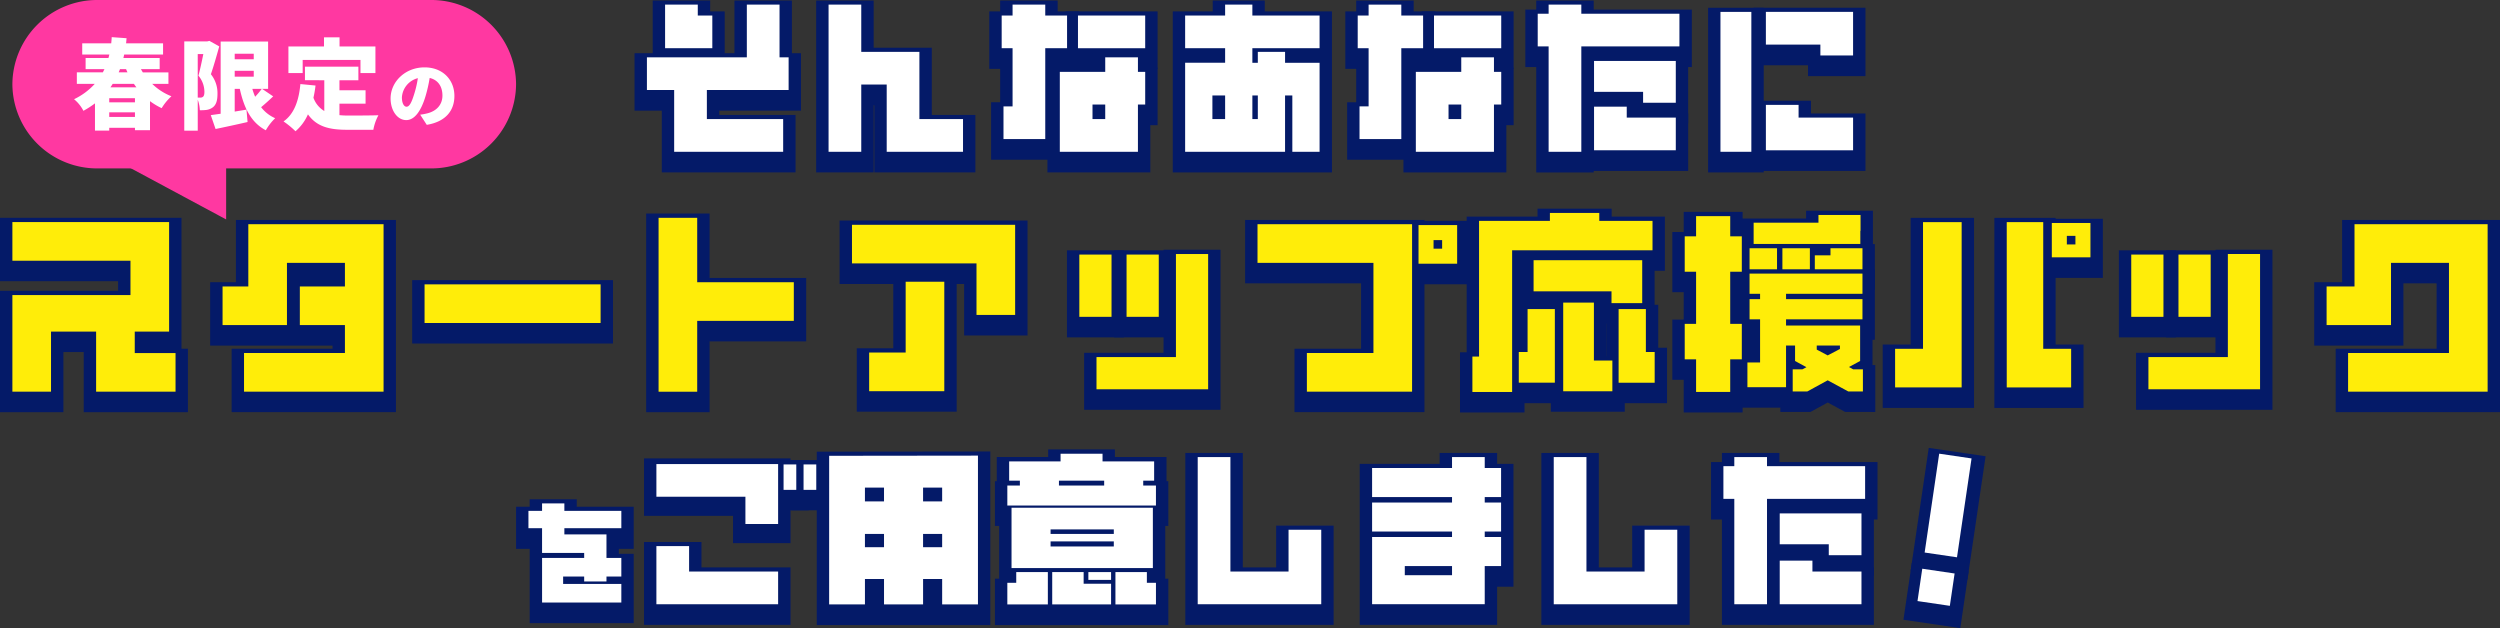 <?xml version="1.0" encoding="UTF-8"?>
<svg xmlns="http://www.w3.org/2000/svg" xmlns:xlink="http://www.w3.org/1999/xlink" id="グループ_6341" data-name="グループ 6341" width="796" height="200" viewBox="0 0 796 200">
  <rect x="0" y="0" width="796" height="200" fill="#333333" stroke="none"/>
  <defs>
    <clipPath id="clip-path">
      <rect id="長方形_3079" data-name="長方形 3079" width="796" height="200" fill="none"></rect>
    </clipPath>
  </defs>
  <rect id="長方形_3007" data-name="長方形 3007" width="11.935" height="12.515" transform="translate(457.273 31.531)" fill="#041a68"></rect>
  <rect id="長方形_3008" data-name="長方形 3008" width="4.05" height="4.628" transform="translate(461.216 33.288)" fill="#041a68"></rect>
  <rect id="長方形_3009" data-name="長方形 3009" width="11.937" height="12.515" transform="translate(343.912 31.531)" fill="#041a68"></rect>
  <rect id="長方形_3010" data-name="長方形 3010" width="4.05" height="4.628" transform="translate(347.855 33.288)" fill="#041a68"></rect>
  <rect id="長方形_3011" data-name="長方形 3011" width="11.935" height="15.407" transform="translate(382.082 29.082)" fill="#041a68"></rect>
  <rect id="長方形_3012" data-name="長方形 3012" width="4.05" height="7.52" transform="translate(386.025 30.396)" fill="#041a68"></rect>
  <rect id="長方形_3013" data-name="長方形 3013" width="9.622" height="15.407" transform="translate(394.809 29.082)" fill="#041a68"></rect>
  <rect id="長方形_3014" data-name="長方形 3014" width="1.735" height="7.52" transform="translate(398.751 30.396)" fill="#041a68"></rect>
  <path id="パス_9157" data-name="パス 9157" d="M158.1.121v21.77h22.926V3.593H176.4V.121Z" transform="translate(49.719 0.038)" fill="#041a68"></path>
  <path id="パス_9158" data-name="パス 9158" d="M176.139,4.592H171.51V1.122H161.1V15h15.04Z" transform="translate(50.663 0.353)" fill="#041a68"></path>
  <path id="パス_9159" data-name="パス 9159" d="M185.513.121V16.9H153.7V35.2h8.677V54.863h42.592v-18.3H180.673V35.2H206.7V16.9h-2.893V.121Z" transform="translate(48.335 0.038)" fill="#041a68"></path>
  <path id="パス_9160" data-name="パス 9160" d="M165.375,47.976h34.706V37.564H175.787V28.309h26.031V17.9h-2.893V1.122H188.514V17.9H156.7V28.309h8.677Z" transform="translate(49.279 0.353)" fill="#041a68"></path>
  <path id="パス_9161" data-name="パス 9161" d="M197.7.121V54.863H216V33.46h.212v21.4H248.39v-18.3H234.508v-21.4H216V.121Z" transform="translate(62.173 0.038)" fill="#041a68"></path>
  <path id="パス_9162" data-name="パス 9162" d="M211.11,26.573h8.1v21.4h24.3V37.563H229.621v-21.4H211.11V1.122H200.7V47.977H211.11Z" transform="translate(63.116 0.353)" fill="#041a68"></path>
  <path id="パス_9163" data-name="パス 9163" d="M243.1.121V3.593h-3.472v18.3H243.1V32.515h-2.892v18.3H261.4V21.892h6.942V3.593H261.4V.121Z" transform="translate(75.359 0.038)" fill="#041a68"></path>
  <path id="パス_9164" data-name="パス 9164" d="M246.1,33.515h-2.892V43.927h13.3V15h6.942V4.593h-6.942V1.121H246.1V4.593h-3.47V15h3.47Z" transform="translate(76.303 0.353)" fill="#041a68"></path>
  <rect id="長方形_3015" data-name="長方形 3015" width="29.291" height="18.299" transform="translate(339.284 3.631)" fill="#041a68"></rect>
  <rect id="長方形_3016" data-name="長方形 3016" width="21.404" height="10.412" transform="translate(343.227 4.945)" fill="#041a68"></rect>
  <path id="パス_9165" data-name="パス 9165" d="M253.712,50.85V17.51h14.462V12.883h18.3V17.51h2.315v18.3h-2.315V50.85Z" transform="translate(79.788 4.052)" fill="#041a68"></path>
  <path id="パス_9166" data-name="パス 9166" d="M271.174,13.883v4.628H256.712V43.962h24.874V28.923H283.9V18.511h-2.313V13.883Zm0,19.667h-4.05V28.922h4.05Z" transform="translate(80.731 4.366)" fill="#041a68"></path>
  <path id="パス_9167" data-name="パス 9167" d="M296.8.121V3.593H284.071v51.27h50.692V3.593h-21.4V.121Z" transform="translate(89.335 0.038)" fill="#041a68"></path>
  <path id="パス_9168" data-name="パス 9168" d="M318.884,30.044H321.2V47.976h8.677V19.633h-10.99V16.161h-8.677v3.472h-1.735V15h21.4V4.593h-21.4V1.121H299.8V4.593H287.07V15H299.8v4.628H287.07V47.976h31.814ZM299.8,37.564h-4.05v-7.52h4.05Zm10.412,0h-1.735v-7.52h1.735Z" transform="translate(90.278 0.353)" fill="#041a68"></path>
  <path id="パス_9169" data-name="パス 9169" d="M339.952,50.85V17.51h14.461V12.883h18.3V17.51h2.314v18.3h-2.314V50.85Z" transform="translate(106.909 4.052)" fill="#041a68"></path>
  <path id="パス_9170" data-name="パス 9170" d="M367.826,13.883H357.413v4.628H342.952V43.962h24.874V28.923h2.314V18.511h-2.314ZM357.413,33.55h-4.05V28.922h4.05Z" transform="translate(107.852 4.366)" fill="#041a68"></path>
  <rect id="長方形_3017" data-name="長方形 3017" width="29.289" height="18.299" transform="translate(452.646 3.631)" fill="#041a68"></rect>
  <rect id="長方形_3018" data-name="長方形 3018" width="21.404" height="10.412" transform="translate(456.588 4.945)" fill="#041a68"></rect>
  <path id="パス_9171" data-name="パス 9171" d="M329.34.121V3.593h-3.47v18.3h3.47V32.515h-2.893v18.3H347.64V21.892h6.94V3.593h-6.94V.121Z" transform="translate(102.48 0.038)" fill="#041a68"></path>
  <path id="パス_9172" data-name="パス 9172" d="M329.448,33.515V43.927h13.305V15h6.94V4.593h-6.94V1.121H332.34V4.593h-3.47V15h3.47V33.515Z" transform="translate(103.424 0.353)" fill="#041a68"></path>
  <path id="パス_9173" data-name="パス 9173" d="M383.116,46.975V25.2h18.3v3.472h15.619v18.3Z" transform="translate(120.483 7.443)" fill="#041a68"></path>
  <path id="パス_9174" data-name="パス 9174" d="M386.116,26.205V40.089h26.031V29.675H396.528v-3.47Z" transform="translate(121.427 7.76)" fill="#041a68"></path>
  <path id="パス_9175" data-name="パス 9175" d="M398.735,34.955v-3.47H383.116V13.763h33.918V34.955Z" transform="translate(120.483 4.328)" fill="#041a68"></path>
  <path id="パス_9176" data-name="パス 9176" d="M412.146,14.763H386.116V24.6h15.619v3.472h10.412Z" transform="translate(121.426 4.643)" fill="#041a68"></path>
  <path id="パス_9177" data-name="パス 9177" d="M372.945.121V3.014h-3.472v18.3h3.472v33.55h18.3V21.313h31.237V3.014H391.243V.121Z" transform="translate(116.193 0.038)" fill="#041a68"></path>
  <path id="パス_9178" data-name="パス 9178" d="M375.945,47.976h10.412V14.425h31.237V4.013H386.357V1.122H375.945V4.013h-3.472V14.425h3.472Z" transform="translate(117.136 0.353)" fill="#041a68"></path>
  <rect id="長方形_3019" data-name="長方形 3019" width="17.721" height="52.428" transform="translate(543.851 2.473)" fill="#041a68"></rect>
  <rect id="長方形_3020" data-name="長方形 3020" width="9.834" height="44.541" transform="translate(547.795 3.787)" fill="#041a68"></rect>
  <path id="パス_9179" data-name="パス 9179" d="M442.093,23.651v-3.47H424.74V1.881h35.653v21.77Z" transform="translate(133.573 0.591)" fill="#041a68"></path>
  <path id="パス_9180" data-name="パス 9180" d="M445.093,16.764h10.412V2.881H427.739V13.294h17.354Z" transform="translate(134.516 0.906)" fill="#041a68"></path>
  <path id="パス_9181" data-name="パス 9181" d="M424.74,47.113V24.765h18.3v4.049h17.354v18.3Z" transform="translate(133.573 7.312)" fill="#041a68"></path>
  <path id="パス_9182" data-name="パス 9182" d="M455.506,29.814H438.152V25.765H427.74V40.226h27.766Z" transform="translate(134.517 7.628)" fill="#041a68"></path>
  <path id="パス_9183" data-name="パス 9183" d="M0,53.766v20.19H37.594v3.05H0v38.648H20.19V96.514h6.469v19.14H59.837V95.462H57.785v-41.7Z" transform="translate(0 15.584)" fill="#041a68"></path>
  <path id="パス_9184" data-name="パス 9184" d="M41.962,89.627H52.9V54.766H3v12.3H40.6V78.007H3v30.76H15.3V89.627H29.659v19.14H54.949v-12.3H41.962Z" transform="translate(0.943 15.945)" fill="#041a68"></path>
  <path id="パス_9185" data-name="パス 9185" d="M57.743,115.49V95.3H89.87v-1H50.907V74.109h8.2V54.285h50.952v61.2Z" transform="translate(16.009 15.741)" fill="#041a68"></path>
  <path id="パス_9186" data-name="パス 9186" d="M74.414,67.589H92.871v7.519H78.515v12.3H92.871V96.3H60.744v12.3h44.431V55.286H62.111V75.108h-8.2v12.3H74.414Z" transform="translate(16.953 16.102)" fill="#041a68"></path>
  <rect id="長方形_3021" data-name="長方形 3021" width="63.939" height="20.19" transform="translate(131.238 89.188)" fill="#041a68"></rect>
  <rect id="長方形_3022" data-name="長方形 3022" width="56.052" height="12.304" transform="translate(135.18 90.539)" fill="#041a68"></rect>
  <path id="パス_9187" data-name="パス 9187" d="M156.52,115.981V52.725h20.19V73.232h30.762v20.19H176.71v22.558Z" transform="translate(49.223 15.269)" fill="#041a68"></path>
  <path id="パス_9188" data-name="パス 9188" d="M202.584,74.232h-30.76V53.725h-12.3v55.369h12.3V86.536h30.76Z" transform="translate(50.166 15.63)" fill="#041a68"></path>
  <path id="パス_9189" data-name="パス 9189" d="M243.017,90.882v-16.4H203.371V54.285h59.837v36.6Z" transform="translate(63.957 15.938)" fill="#041a68"></path>
  <path id="パス_9190" data-name="パス 9190" d="M258.321,84V55.285h-51.95v12.3h39.646V84Z" transform="translate(64.9 16.284)" fill="#041a68"></path>
  <path id="パス_9191" data-name="パス 9191" d="M207.531,111.074V90.884h11.621V68.326h20.19v42.748Z" transform="translate(65.265 20.005)" fill="#041a68"></path>
  <path id="パス_9192" data-name="パス 9192" d="M210.531,91.884v12.3h23.925V69.326h-12.3V91.884Z" transform="translate(66.208 20.369)" fill="#041a68"></path>
  <path id="パス_9193" data-name="パス 9193" d="M262.6,112.517V94.377h25.292V61.566h18.14v50.951Z" transform="translate(82.583 17.954)" fill="#041a68"></path>
  <path id="パス_9194" data-name="パス 9194" d="M265.6,105.63h35.545V62.566H290.892V95.377H265.6Z" transform="translate(83.526 18.316)" fill="#041a68"></path>
  <rect id="長方形_3023" data-name="長方形 3023" width="18.141" height="27.711" transform="translate(339.713 79.707)" fill="#041a68"></rect>
  <rect id="長方形_3024" data-name="長方形 3024" width="10.253" height="19.824" transform="translate(343.658 81.055)" fill="#041a68"></rect>
  <rect id="長方形_3025" data-name="長方形 3025" width="18.141" height="27.711" transform="translate(354.752 79.707)" fill="#041a68"></rect>
  <rect id="長方形_3026" data-name="長方形 3026" width="10.253" height="19.824" transform="translate(358.696 81.054)" fill="#041a68"></rect>
  <path id="パス_9195" data-name="パス 9195" d="M317.321,115.49V95.3h21.191V74.477H301.6V54.285h57.1v61.2Z" transform="translate(94.848 15.741)" fill="#041a68"></path>
  <path id="パス_9196" data-name="パス 9196" d="M304.6,67.589h36.912V96.3H320.32v12.3h33.494V55.286H304.6Z" transform="translate(95.791 16.102)" fill="#041a68"></path>
  <rect id="長方形_3027" data-name="長方形 3027" width="20.19" height="20.19" transform="translate(447.714 70.325)" fill="#041a68"></rect>
  <path id="パス_9197" data-name="パス 9197" d="M355.9,55.286H343.6v12.3h12.3ZM351.12,62.8h-2.734V60.071h2.734Z" transform="translate(108.056 16.379)" fill="#041a68"></path>
  <path id="パス_9198" data-name="パス 9198" d="M353.651,116.424V97.259h2.119v-43.2h22.558V51.53h23.608v2.529h16.953V71.31h-44.7v45.114Z" transform="translate(111.217 14.908)" fill="#041a68"></path>
  <path id="パス_9199" data-name="パス 9199" d="M369.3,64.423H414V55.059H397.05V52.53H381.328v2.529H358.771v43.2h-2.12v11.278H369.3Z" transform="translate(112.16 15.269)" fill="#041a68"></path>
  <path id="パス_9200" data-name="パス 9200" d="M389.065,106.315V74.983h16.568V88.653h2.8v17.661Z" transform="translate(122.354 22.063)" fill="#041a68"></path>
  <path id="パス_9201" data-name="パス 9201" d="M403.549,89.653h-2.8V75.983h-8.681V99.428h11.483Z" transform="translate(123.298 22.425)" fill="#041a68"></path>
  <path id="パス_9202" data-name="パス 9202" d="M375.648,109.54V73.422h17.663V91.878h5.877V109.54Z" transform="translate(118.135 21.561)" fill="#041a68"></path>
  <path id="パス_9203" data-name="パス 9203" d="M388.424,74.422h-9.776v28.231H394.3V92.879h-5.878Z" transform="translate(119.078 21.925)" fill="#041a68"></path>
  <path id="パス_9204" data-name="パス 9204" d="M364.884,106.315V88.653h2.8V74.983h16.566v31.332Z" transform="translate(114.749 22.063)" fill="#041a68"></path>
  <path id="パス_9205" data-name="パス 9205" d="M370.687,89.653h-2.8v9.774h11.483V75.983h-8.681Z" transform="translate(115.693 22.425)" fill="#041a68"></path>
  <path id="パス_9206" data-name="パス 9206" d="M393.285,84.476V80.716H368.473v-17.8h42.475V84.476Z" transform="translate(115.878 18.582)" fill="#041a68"></path>
  <path id="パス_9207" data-name="パス 9207" d="M406.06,77.589V63.918H371.472v9.911h24.812v3.759Z" transform="translate(116.821 18.928)" fill="#041a68"></path>
  <path id="パス_9208" data-name="パス 9208" d="M455.336,111.764l-5.552-3.008-5.495,3.008h-9.6V110.4H420.264V94.649H424.3V88.8h-3.349V66.35H464.79V88.8h-.751v8.041h.889v14.927Z" transform="translate(132.166 19.402)" fill="#041a68"></path>
  <path id="パス_9209" data-name="パス 9209" d="M455.6,97.085l3.554-1.914V83.893H435.568V81.909H459.9V75.485H435.568v-1.71H459.9V67.35H423.948v6.425H427.3v1.71h-3.349v6.424H427.3v13.74h-4.033v7.861h12.3V90.25h2.872v4.921l3.623,1.982-1.3.684h-3.075v7.04h4.648l6.494-3.554,6.562,3.554h4.648v-7.04h-3.075Zm-2.872-5.742-3.9,2.051-3.486-1.846v-1.3h7.382Z" transform="translate(133.109 19.766)" fill="#041a68"></path>
  <path id="パス_9210" data-name="パス 9210" d="M436.594,74.54V62.21h4.99V59.953h18.071V74.54Z" transform="translate(137.301 17.749)" fill="#041a68"></path>
  <path id="パス_9211" data-name="パス 9211" d="M444.583,63.209h-4.99v4.443h15.174v-6.7H444.583Z" transform="translate(138.244 18.09)" fill="#041a68"></path>
  <path id="パス_9212" data-name="パス 9212" d="M421.773,68.9V54.251h20.643V51.789H463.7V64.735h-.067V68.9Z" transform="translate(132.64 15.319)" fill="#041a68"></path>
  <path id="パス_9213" data-name="パス 9213" d="M458.746,57.848h.068V52.79h-13.4V55.25H424.773v6.767h33.973Z" transform="translate(133.584 15.655)" fill="#041a68"></path>
  <path id="パス_9214" data-name="パス 9214" d="M408.7,116.179v-10.39H405.08V86.624H408.7V77.9H405.08V58.735H408.7V52.31h18.756v6.425h3.691V77.9h-3.691v8.724h3.691v19.165h-3.691v10.39Z" transform="translate(127.39 15.143)" fill="#041a68"></path>
  <path id="パス_9215" data-name="パス 9215" d="M422.571,53.31H411.7v6.425H408.08V71.013H411.7V87.624H408.08V98.9H411.7v10.39h10.868V98.9h3.692V87.624h-3.692V71.013h3.692V59.735h-3.692Z" transform="translate(128.334 15.504)" fill="#041a68"></path>
  <rect id="長方形_3028" data-name="長方形 3028" width="16.636" height="14.587" transform="translate(553.114 77.702)" fill="#041a68"></rect>
  <rect id="長方形_3029" data-name="長方形 3029" width="8.749" height="6.7" transform="translate(557.058 79.044)" fill="#041a68"></rect>
  <rect id="長方形_3030" data-name="長方形 3030" width="16.636" height="14.587" transform="translate(563.572 77.702)" fill="#041a68"></rect>
  <rect id="長方形_3031" data-name="長方形 3031" width="8.749" height="6.7" transform="translate(567.516 79.044)" fill="#041a68"></rect>
  <rect id="長方形_3032" data-name="長方形 3032" width="20.19" height="18.823" transform="translate(649.357 69.659)" fill="#041a68"></rect>
  <path id="パス_9216" data-name="パス 9216" d="M497,65.7h12.3V54.766H497Zm4.783-6.835h2.734V61.6h-2.734Z" transform="translate(156.298 16.232)" fill="#041a68"></path>
  <path id="パス_9217" data-name="パス 9217" d="M456.04,114.286V94.1h8.887V53.765h20.19v60.521Z" transform="translate(143.416 15.596)" fill="#041a68"></path>
  <path id="パス_9218" data-name="パス 9218" d="M467.927,95.1h-8.887v12.3H480.23V54.766h-12.3Z" transform="translate(144.36 15.957)" fill="#041a68"></path>
  <path id="パス_9219" data-name="パス 9219" d="M483.081,114.286V53.765h19.508V94.1h8.886v20.19Z" transform="translate(151.92 15.596)" fill="#041a68"></path>
  <path id="パス_9220" data-name="パス 9220" d="M497.7,54.766H486.081V107.4h20.507V95.1H497.7Z" transform="translate(152.864 15.957)" fill="#041a68"></path>
  <rect id="長方形_3033" data-name="長方形 3033" width="18.14" height="27.711" transform="translate(674.646 79.707)" fill="#041a68"></rect>
  <rect id="長方形_3034" data-name="長方形 3034" width="10.253" height="19.824" transform="translate(678.59 81.055)" fill="#041a68"></rect>
  <rect id="長方形_3035" data-name="長方形 3035" width="18.141" height="27.711" transform="translate(689.684 79.707)" fill="#041a68"></rect>
  <rect id="長方形_3036" data-name="長方形 3036" width="10.254" height="19.824" transform="translate(693.626 81.055)" fill="#041a68"></rect>
  <path id="パス_9221" data-name="パス 9221" d="M517.4,112.517V94.377h25.291V61.566h18.141v50.951Z" transform="translate(162.714 17.954)" fill="#041a68"></path>
  <path id="パス_9222" data-name="パス 9222" d="M545.692,95.376H520.4v10.253h35.545V62.566H545.692Z" transform="translate(163.657 18.316)" fill="#041a68"></path>
  <path id="パス_9223" data-name="パス 9223" d="M569.447,54.285V74.109h-8.887V94.3h28.4V74.477h10.568V95.3H567.4V115.49h52.318v-61.2Z" transform="translate(176.286 15.741)" fill="#041a68"></path>
  <path id="パス_9224" data-name="パス 9224" d="M572.446,55.286V75.109h-8.887v12.3h20.509V67.589h18.455V96.3H570.4v12.3h44.431V55.286Z" transform="translate(177.229 16.102)" fill="#041a68"></path>
  <rect id="長方形_3037" data-name="長方形 3037" width="22.926" height="10.779" transform="translate(443.343 178.927)" fill="#041a68"></rect>
  <rect id="長方形_3038" data-name="長方形 3038" width="15.039" height="2.892" transform="translate(447.287 180.243)" fill="#041a68"></rect>
  <rect id="長方形_3039" data-name="長方形 3039" width="13.96" height="12.283" transform="translate(289.962 154.406)" fill="#041a68"></rect>
  <rect id="長方形_3040" data-name="長方形 3040" width="6.074" height="4.396" transform="translate(293.904 155.79)" fill="#041a68"></rect>
  <rect id="長方形_3041" data-name="長方形 3041" width="13.96" height="12.109" transform="translate(289.962 168.689)" fill="#041a68"></rect>
  <rect id="長方形_3042" data-name="長方形 3042" width="6.074" height="4.222" transform="translate(293.904 170.003)" fill="#041a68"></rect>
  <rect id="長方形_3043" data-name="長方形 3043" width="28.017" height="9.333" transform="translate(330.561 167.243)" fill="#041a68"></rect>
  <rect id="長方形_3044" data-name="長方形 3044" width="20.13" height="1.446" transform="translate(334.504 168.557)" fill="#041a68"></rect>
  <rect id="長方形_3045" data-name="長方形 3045" width="28.017" height="9.506" transform="translate(330.561 171.06)" fill="#041a68"></rect>
  <rect id="長方形_3046" data-name="長方形 3046" width="20.13" height="1.619" transform="translate(334.504 172.375)" fill="#041a68"></rect>
  <rect id="長方形_3047" data-name="長方形 3047" width="22.29" height="9.448" transform="translate(333.223 151.699)" fill="#041a68"></rect>
  <rect id="長方形_3048" data-name="長方形 3048" width="14.404" height="1.562" transform="translate(337.165 153.079)" fill="#041a68"></rect>
  <rect id="長方形_3049" data-name="長方形 3049" width="13.96" height="12.109" transform="translate(271.451 168.689)" fill="#041a68"></rect>
  <rect id="長方形_3050" data-name="長方形 3050" width="6.074" height="4.222" transform="translate(275.393 170.003)" fill="#041a68"></rect>
  <rect id="長方形_3051" data-name="長方形 3051" width="13.96" height="12.283" transform="translate(271.451 154.406)" fill="#041a68"></rect>
  <rect id="長方形_3052" data-name="長方形 3052" width="6.074" height="4.396" transform="translate(275.393 155.79)" fill="#041a68"></rect>
  <path id="パス_9225" data-name="パス 9225" d="M129.341,162.382V138.723H125V125.315h4.338v-2.366h14.985v2.366h18.139v13.408h-4.731V140.3h4.731v22.082Z" transform="translate(39.311 36.027)" fill="#041a68"></path>
  <path id="パス_9226" data-name="パス 9226" d="M139.44,123.949h-7.1v2.366H128v5.521h4.338v7.887h13.408V141.3H132.341v14.2h25.237v-5.914H139.045v-2.367h6.7v1.577h7.1v-1.577h4.732V141.3h-4.732v-7.493H139.44v-1.972h18.139v-5.521H139.44Z" transform="translate(40.255 36.342)" fill="#041a68"></path>
  <rect id="長方形_3053" data-name="長方形 3053" width="11.936" height="15.985" transform="translate(251.907 146.493)" fill="#041a68"></rect>
  <rect id="長方形_3054" data-name="長方形 3054" width="4.05" height="8.099" transform="translate(255.851 147.875)" fill="#041a68"></rect>
  <path id="パス_9227" data-name="パス 9227" d="M184.338,140.02v-8.677H156v-18.3h46.643V140.02Z" transform="translate(49.058 32.912)" fill="#041a68"></path>
  <path id="パス_9228" data-name="パス 9228" d="M158.995,124.456h28.344v8.677h10.412V114.044H158.995Z" transform="translate(50.001 33.71)" fill="#041a68"></path>
  <path id="パス_9229" data-name="パス 9229" d="M156,133.286v26.4h46.643v-18.3H174.291v-8.1Z" transform="translate(49.058 39.278)" fill="#041a68"></path>
  <path id="パス_9230" data-name="パス 9230" d="M169.407,134.286H158.995V152.8h38.756V142.385H169.407Z" transform="translate(50.001 39.592)" fill="#041a68"></path>
  <rect id="長方形_3055" data-name="長方形 3055" width="11.936" height="15.985" transform="translate(245.545 146.493)" fill="#041a68"></rect>
  <rect id="長方形_3056" data-name="長方形 3056" width="4.049" height="8.099" transform="translate(249.487 147.875)" fill="#041a68"></rect>
  <path id="パス_9231" data-name="パス 9231" d="M197.839,111.435v55.2H253.1V111.368Z" transform="translate(62.217 32.385)" fill="#041a68"></path>
  <path id="パス_9232" data-name="パス 9232" d="M200.838,159.748h11.4v-8.1h6.073v8.1h12.438v-8.1h6.073v8.1h11.4V112.371l-47.377.058Zm29.907-37.195h6.074v4.4h-6.074Zm0,14.75h6.074v4.222h-6.074Zm-18.511-14.75h6.074v4.4h-6.074Zm0,14.75h6.074v4.222h-6.074Z" transform="translate(63.16 32.7)" fill="#041a68"></path>
  <rect id="長方形_3057" data-name="長方形 3057" width="15.117" height="10.374" transform="translate(342.594 180.836)" fill="#041a68"></rect>
  <rect id="長方形_3058" data-name="長方形 3058" width="7.231" height="2.487" transform="translate(346.536 182.152)" fill="#041a68"></rect>
  <path id="パス_9233" data-name="パス 9233" d="M251.872,139.58v18.183H278.5V143.281h-8.735v-3.7Z" transform="translate(79.209 41.257)" fill="#041a68"></path>
  <path id="パス_9234" data-name="パス 9234" d="M264.88,140.579H254.872v10.3h18.742v-6.595H264.88Z" transform="translate(80.153 41.571)" fill="#041a68"></path>
  <rect id="長方形_3059" data-name="長方形 3059" width="52.891" height="27.091" transform="translate(318.124 160.359)" fill="#041a68"></rect>
  <path id="パス_9235" data-name="パス 9235" d="M290.019,125h-45v19.2h45Zm-12.436,12.321h-20.13V135.7h20.13Zm0-3.991h-20.13v-1.446h20.13Z" transform="translate(77.053 36.672)" fill="#041a68"></path>
  <path id="パス_9236" data-name="パス 9236" d="M243.837,139.58v3.412H241v14.771h20.785V139.58Z" transform="translate(75.791 41.257)" fill="#041a68"></path>
  <path id="パス_9237" data-name="パス 9237" d="M246.838,143.992H244v6.884h12.9v-10.3H246.838Z" transform="translate(76.734 41.572)" fill="#041a68"></path>
  <path id="パス_9238" data-name="パス 9238" d="M267.187,139.58v18.183h20.786V142.992h-2.892V139.58Z" transform="translate(84.025 41.257)" fill="#041a68"></path>
  <path id="パス_9239" data-name="パス 9239" d="M280.193,140.579H270.186v10.3h12.9v-6.884h-2.893Z" transform="translate(84.969 41.571)" fill="#041a68"></path>
  <path id="パス_9240" data-name="パス 9240" d="M241,134.864v-14.25h.577V112.92h16.372v-2.429H279.2v2.429h16.428v7.694h.578v14.25Z" transform="translate(75.791 32.598)" fill="#041a68"></path>
  <path id="パス_9241" data-name="パス 9241" d="M287.271,120.052h3.472V113.92H274.314v-2.429H260.951v2.429H244.582v6.132h3.412v1.562H244v6.363h47.319v-6.363h-4.05Zm-12.436,1.562h-14.4v-1.562h14.4Z" transform="translate(76.734 32.985)" fill="#041a68"></path>
  <path id="パス_9242" data-name="パス 9242" d="M287.114,111.723v54.743h47.221V134.861h-18.3v13.307H305.415V111.723Z" transform="translate(90.292 32.497)" fill="#041a68"></path>
  <path id="パス_9243" data-name="パス 9243" d="M319.037,149.166H300.527V112.723H290.115v46.855h39.335V135.861H319.037Z" transform="translate(91.236 32.811)" fill="#041a68"></path>
  <path id="パス_9244" data-name="パス 9244" d="M354.807,111.723v3.472H329.355v51.271h43.751V154.317h5.205V115.195h-5.205v-3.472Z" transform="translate(103.576 32.497)" fill="#041a68"></path>
  <path id="パス_9245" data-name="パス 9245" d="M368.219,112.723H357.806v3.472H332.355v9.255h25.451v1.735H332.355v9.255h25.451v1.735H332.355v21.4h35.864V147.431h5.205v-9.255h-5.205V136.44h5.205v-9.255h-5.205V125.45h5.205v-9.255h-5.205Zm-10.413,37.6H342.767v-2.892h15.039Z" transform="translate(104.52 32.811)" fill="#041a68"></path>
  <path id="パス_9246" data-name="パス 9246" d="M373.354,111.723v54.743h47.223V134.861h-18.3v13.307H391.654V111.723Z" transform="translate(117.413 32.497)" fill="#041a68"></path>
  <path id="パス_9247" data-name="パス 9247" d="M405.277,149.166H386.767V112.723H376.355v46.855h39.335V135.861H405.277Z" transform="translate(118.357 32.811)" fill="#041a68"></path>
  <path id="パス_9248" data-name="パス 9248" d="M417.921,111.723v2.893H414.45v18.3h3.472v33.551h18.3V132.915h31.237v-18.3H436.221v-2.893Z" transform="translate(130.337 32.497)" fill="#041a68"></path>
  <path id="パス_9249" data-name="パス 9249" d="M431.334,112.723H420.922v2.893H417.45v10.412h3.472v33.551h10.412V126.028h31.237V115.616H431.334Z" transform="translate(131.281 32.811)" fill="#041a68"></path>
  <path id="パス_9250" data-name="パス 9250" d="M443.711,146.557v-3.472H428.093V125.365H462.01v21.192Z" transform="translate(134.628 36.787)" fill="#041a68"></path>
  <path id="パス_9251" data-name="パス 9251" d="M431.093,136.2h15.619v3.472h10.412V126.365H431.093Z" transform="translate(135.571 37.101)" fill="#041a68"></path>
  <path id="パス_9252" data-name="パス 9252" d="M428.093,136.807v21.77h33.916v-18.3H446.392v-3.472Z" transform="translate(134.628 40.385)" fill="#041a68"></path>
  <path id="パス_9253" data-name="パス 9253" d="M441.505,137.807H431.093v13.884h26.029V141.277H441.505Z" transform="translate(135.571 40.7)" fill="#041a68"></path>
  <rect id="長方形_3060" data-name="長方形 3060" width="39.701" height="18.301" transform="translate(608.328 181.882) rotate(-81.625)" fill="#041a68"></rect>
  <rect id="長方形_3061" data-name="長方形 3061" width="31.815" height="10.413" transform="translate(612.804 175.926) rotate(-81.623)" fill="#041a68"></rect>
  <rect id="長方形_3062" data-name="長方形 3062" width="18.3" height="18.301" transform="translate(606.054 197.334) rotate(-81.625)" fill="#041a68"></rect>
  <rect id="長方形_3063" data-name="長方形 3063" width="10.413" height="10.413" transform="matrix(0.146, -0.989, 0.989, 0.146, 610.53, 191.378)" fill="#041a68"></rect>
  <path id="パス_9254" data-name="パス 9254" d="M176.139,4.592H171.51V1.122H161.1V15h15.04Z" transform="translate(50.663 0.353)" fill="#fff"></path>
  <path id="パス_9255" data-name="パス 9255" d="M165.375,47.976h34.706V37.564H175.787V28.309h26.031V17.9h-2.893V1.122H188.514V17.9H156.7V28.309h8.677Z" transform="translate(49.279 0.353)" fill="#fff"></path>
  <path id="パス_9256" data-name="パス 9256" d="M211.11,26.573h8.1v21.4h24.3V37.563H229.621v-21.4H211.11V1.122H200.7V47.977H211.11Z" transform="translate(63.116 0.353)" fill="#fff"></path>
  <path id="パス_9257" data-name="パス 9257" d="M246.1,33.515h-2.892V43.927h13.3V15h6.942V4.593h-6.942V1.121H246.1V4.593h-3.47V15h3.47Z" transform="translate(76.303 0.353)" fill="#fff"></path>
  <rect id="長方形_3064" data-name="長方形 3064" width="21.404" height="10.412" transform="translate(343.227 4.945)" fill="#fff"></rect>
  <path id="パス_9258" data-name="パス 9258" d="M271.174,13.883v4.628H256.712V43.962h24.874V28.923H283.9V18.511h-2.313V13.883Zm0,19.667h-4.05V28.922h4.05Z" transform="translate(80.731 4.366)" fill="#fff"></path>
  <path id="パス_9259" data-name="パス 9259" d="M318.884,30.044H321.2V47.976h8.677V19.633h-10.99V16.161h-8.677v3.472h-1.735V15h21.4V4.593h-21.4V1.121H299.8V4.593H287.07V15H299.8v4.628H287.07V47.976h31.814ZM299.8,37.564h-4.05v-7.52h4.05Zm10.412,0h-1.735v-7.52h1.735Z" transform="translate(90.278 0.353)" fill="#fff"></path>
  <path id="パス_9260" data-name="パス 9260" d="M367.826,13.883H357.413v4.628H342.952V43.962h24.874V28.923h2.314V18.511h-2.314ZM357.413,33.55h-4.05V28.922h4.05Z" transform="translate(107.852 4.366)" fill="#fff"></path>
  <rect id="長方形_3065" data-name="長方形 3065" width="21.404" height="10.412" transform="translate(456.588 4.945)" fill="#fff"></rect>
  <path id="パス_9261" data-name="パス 9261" d="M329.448,33.515V43.927h13.305V15h6.94V4.593h-6.94V1.121H332.34V4.593h-3.47V15h3.47V33.515Z" transform="translate(103.424 0.353)" fill="#fff"></path>
  <path id="パス_9262" data-name="パス 9262" d="M386.116,26.205V40.089h26.031V29.675H396.528v-3.47Z" transform="translate(121.427 7.76)" fill="#fff"></path>
  <path id="パス_9263" data-name="パス 9263" d="M412.146,14.763H386.116V24.6h15.619v3.472h10.412Z" transform="translate(121.426 4.643)" fill="#fff"></path>
  <path id="パス_9264" data-name="パス 9264" d="M375.945,47.976h10.412V14.425h31.237V4.013H386.357V1.122H375.945V4.013h-3.472V14.425h3.472Z" transform="translate(117.136 0.353)" fill="#fff"></path>
  <rect id="長方形_3066" data-name="長方形 3066" width="9.834" height="44.541" transform="translate(547.795 3.787)" fill="#fff"></rect>
  <path id="パス_9265" data-name="パス 9265" d="M445.093,16.764h10.412V2.881H427.739V13.294h17.354Z" transform="translate(134.516 0.906)" fill="#fff"></path>
  <path id="パス_9266" data-name="パス 9266" d="M455.506,29.814H438.152V25.765H427.74V40.226h27.766Z" transform="translate(134.517 7.628)" fill="#fff"></path>
  <path id="パス_9267" data-name="パス 9267" d="M41.962,89.627H52.9V54.766H3v12.3H40.6V78.007H3v30.76H15.3V89.627H29.659v19.14H54.949v-12.3H41.962Z" transform="translate(0.943 15.945)" fill="#ffed09"></path>
  <path id="パス_9268" data-name="パス 9268" d="M74.414,67.589H92.871v7.519H78.515v12.3H92.871V96.3H60.744v12.3h44.431V55.286H62.111V75.108h-8.2v12.3H74.414Z" transform="translate(16.953 16.102)" fill="#ffed09"></path>
  <rect id="長方形_3067" data-name="長方形 3067" width="56.052" height="12.304" transform="translate(135.18 90.539)" fill="#ffed09"></rect>
  <path id="パス_9269" data-name="パス 9269" d="M202.584,74.232h-30.76V53.725h-12.3v55.369h12.3V86.536h30.76Z" transform="translate(50.166 15.63)" fill="#ffed09"></path>
  <path id="パス_9270" data-name="パス 9270" d="M258.321,84V55.285h-51.95v12.3h39.646V84Z" transform="translate(64.9 16.284)" fill="#ffed09"></path>
  <path id="パス_9271" data-name="パス 9271" d="M210.531,91.884v12.3h23.925V69.326h-12.3V91.884Z" transform="translate(66.208 20.369)" fill="#ffed09"></path>
  <path id="パス_9272" data-name="パス 9272" d="M265.6,105.63h35.545V62.566H290.892V95.377H265.6Z" transform="translate(83.526 18.316)" fill="#ffed09"></path>
  <rect id="長方形_3068" data-name="長方形 3068" width="10.253" height="19.824" transform="translate(343.658 81.055)" fill="#ffed09"></rect>
  <rect id="長方形_3069" data-name="長方形 3069" width="10.253" height="19.824" transform="translate(358.696 81.054)" fill="#ffed09"></rect>
  <path id="パス_9273" data-name="パス 9273" d="M304.6,67.589h36.912V96.3H320.32v12.3h33.494V55.286H304.6Z" transform="translate(95.791 16.102)" fill="#ffed09"></path>
  <path id="パス_9274" data-name="パス 9274" d="M355.9,55.286H343.6v12.3h12.3ZM351.12,62.8h-2.734V60.071h2.734Z" transform="translate(108.056 16.379)" fill="#ffed09"></path>
  <path id="パス_9275" data-name="パス 9275" d="M369.3,64.423H414V55.059H397.05V52.53H381.328v2.529H358.771v43.2h-2.12v11.278H369.3Z" transform="translate(112.16 15.269)" fill="#ffed09"></path>
  <path id="パス_9276" data-name="パス 9276" d="M403.549,89.653h-2.8V75.983h-8.681V99.428h11.483Z" transform="translate(123.298 22.425)" fill="#ffed09"></path>
  <path id="パス_9277" data-name="パス 9277" d="M388.424,74.422h-9.776v28.231H394.3V92.879h-5.878Z" transform="translate(119.078 21.925)" fill="#ffed09"></path>
  <path id="パス_9278" data-name="パス 9278" d="M370.687,89.653h-2.8v9.774h11.483V75.983h-8.681Z" transform="translate(115.693 22.425)" fill="#ffed09"></path>
  <path id="パス_9279" data-name="パス 9279" d="M406.06,77.589V63.918H371.472v9.911h24.812v3.759Z" transform="translate(116.821 18.928)" fill="#ffed09"></path>
  <path id="パス_9280" data-name="パス 9280" d="M455.6,97.085l3.554-1.914V83.893H435.568V81.909H459.9V75.485H435.568v-1.71H459.9V67.35H423.948v6.425H427.3v1.71h-3.349v6.424H427.3v13.74h-4.033v7.861h12.3V90.25h2.872v4.921l3.623,1.982-1.3.684h-3.075v7.04h4.648l6.494-3.554,6.562,3.554h4.648v-7.04h-3.075Zm-2.872-5.742-3.9,2.051-3.486-1.846v-1.3h7.382Z" transform="translate(133.109 19.766)" fill="#ffed09"></path>
  <path id="パス_9281" data-name="パス 9281" d="M444.583,63.209h-4.99v4.443h15.174v-6.7H444.583Z" transform="translate(138.244 18.09)" fill="#ffed09"></path>
  <path id="パス_9282" data-name="パス 9282" d="M458.746,57.848h.068V52.79h-13.4V55.25H424.773v6.767h33.973Z" transform="translate(133.584 15.655)" fill="#ffed09"></path>
  <path id="パス_9283" data-name="パス 9283" d="M422.571,53.31H411.7v6.425H408.08V71.013H411.7V87.624H408.08V98.9H411.7v10.39h10.868V98.9h3.692V87.624h-3.692V71.013h3.692V59.735h-3.692Z" transform="translate(128.334 15.504)" fill="#ffed09"></path>
  <rect id="長方形_3070" data-name="長方形 3070" width="8.749" height="6.7" transform="translate(557.058 79.044)" fill="#ffed09"></rect>
  <rect id="長方形_3071" data-name="長方形 3071" width="8.749" height="6.7" transform="translate(567.516 79.044)" fill="#ffed09"></rect>
  <path id="パス_9284" data-name="パス 9284" d="M497,65.7h12.3V54.766H497Zm4.783-6.835h2.734V61.6h-2.734Z" transform="translate(156.298 16.232)" fill="#ffed09"></path>
  <path id="パス_9285" data-name="パス 9285" d="M467.927,95.1h-8.887v12.3H480.23V54.766h-12.3Z" transform="translate(144.36 15.957)" fill="#ffed09"></path>
  <path id="パス_9286" data-name="パス 9286" d="M497.7,54.766H486.081V107.4h20.507V95.1H497.7Z" transform="translate(152.864 15.957)" fill="#ffed09"></path>
  <rect id="長方形_3072" data-name="長方形 3072" width="10.253" height="19.824" transform="translate(678.59 81.055)" fill="#ffed09"></rect>
  <rect id="長方形_3073" data-name="長方形 3073" width="10.254" height="19.824" transform="translate(693.626 81.055)" fill="#ffed09"></rect>
  <path id="パス_9287" data-name="パス 9287" d="M545.692,95.376H520.4v10.253h35.545V62.566H545.692Z" transform="translate(163.657 18.316)" fill="#ffed09"></path>
  <path id="パス_9288" data-name="パス 9288" d="M572.446,55.286V75.109h-8.887v12.3h20.509V67.589h18.455V96.3H570.4v12.3h44.431V55.286Z" transform="translate(177.229 16.102)" fill="#ffed09"></path>
  <path id="パス_9289" data-name="パス 9289" d="M139.44,123.949h-7.1v2.366H128v5.521h4.338v7.887h13.408V141.3H132.341v14.2h25.237v-5.914H139.045v-2.367h6.7v1.577h7.1v-1.577h4.732V141.3h-4.732v-7.493H139.44v-1.972h18.139v-5.521H139.44Z" transform="translate(40.255 36.342)" fill="#fff"></path>
  <rect id="長方形_3074" data-name="長方形 3074" width="4.05" height="8.099" transform="translate(255.851 147.875)" fill="#fff"></rect>
  <path id="パス_9290" data-name="パス 9290" d="M158.995,124.456h28.344v8.677h10.412V114.044H158.995Z" transform="translate(50.001 33.71)" fill="#fff"></path>
  <path id="パス_9291" data-name="パス 9291" d="M169.407,134.286H158.995V152.8h38.756V142.385H169.407Z" transform="translate(50.001 39.592)" fill="#fff"></path>
  <rect id="長方形_3075" data-name="長方形 3075" width="4.049" height="8.099" transform="translate(249.487 147.875)" fill="#fff"></rect>
  <path id="パス_9292" data-name="パス 9292" d="M200.838,159.748h11.4v-8.1h6.073v8.1h12.438v-8.1h6.073v8.1h11.4V112.371l-47.377.058Zm29.907-37.195h6.074v4.4h-6.074Zm0,14.75h6.074v4.222h-6.074Zm-18.511-14.75h6.074v4.4h-6.074Zm0,14.75h6.074v4.222h-6.074Z" transform="translate(63.16 32.7)" fill="#fff"></path>
  <rect id="長方形_3076" data-name="長方形 3076" width="7.231" height="2.487" transform="translate(346.536 182.152)" fill="#fff"></rect>
  <path id="パス_9293" data-name="パス 9293" d="M264.88,140.579H254.872v10.3h18.742v-6.595H264.88Z" transform="translate(80.153 41.571)" fill="#fff"></path>
  <path id="パス_9294" data-name="パス 9294" d="M290.019,125h-45v19.2h45Zm-12.436,12.321h-20.13V135.7h20.13Zm0-3.991h-20.13v-1.446h20.13Z" transform="translate(77.053 36.672)" fill="#fff"></path>
  <path id="パス_9295" data-name="パス 9295" d="M246.838,143.992H244v6.884h12.9v-10.3H246.838Z" transform="translate(76.734 41.572)" fill="#fff"></path>
  <path id="パス_9296" data-name="パス 9296" d="M280.193,140.579H270.186v10.3h12.9v-6.884h-2.893Z" transform="translate(84.969 41.571)" fill="#fff"></path>
  <path id="パス_9297" data-name="パス 9297" d="M287.271,120.052h3.472V113.92H274.314v-2.429H260.951v2.429H244.582v6.132h3.412v1.562H244v6.363h47.319v-6.363h-4.05Zm-12.436,1.562h-14.4v-1.562h14.4Z" transform="translate(76.734 32.985)" fill="#fff"></path>
  <path id="パス_9298" data-name="パス 9298" d="M319.037,149.166H300.527V112.723H290.115v46.855h39.335V135.861H319.037Z" transform="translate(91.236 32.811)" fill="#fff"></path>
  <path id="パス_9299" data-name="パス 9299" d="M368.219,112.723H357.806v3.472H332.355v9.255h25.451v1.735H332.355v9.255h25.451v1.735H332.355v21.4h35.864V147.431h5.205v-9.255h-5.205V136.44h5.205v-9.255h-5.205V125.45h5.205v-9.255h-5.205Zm-10.413,37.6H342.767v-2.892h15.039Z" transform="translate(104.52 32.811)" fill="#fff"></path>
  <path id="パス_9300" data-name="パス 9300" d="M405.277,149.166H386.767V112.723H376.355v46.855h39.335V135.861H405.277Z" transform="translate(118.357 32.811)" fill="#fff"></path>
  <path id="パス_9301" data-name="パス 9301" d="M431.334,112.723H420.922v2.893H417.45v10.412h3.472v33.551h10.412V126.028h31.237V115.616H431.334Z" transform="translate(131.281 32.811)" fill="#fff"></path>
  <path id="パス_9302" data-name="パス 9302" d="M431.093,136.2h15.619v3.472h10.412V126.365H431.093Z" transform="translate(135.571 37.101)" fill="#fff"></path>
  <path id="パス_9303" data-name="パス 9303" d="M441.505,137.807H431.093v13.884h26.029V141.277H441.505Z" transform="translate(135.571 40.7)" fill="#fff"></path>
  <rect id="長方形_3077" data-name="長方形 3077" width="31.815" height="10.413" transform="translate(612.804 175.926) rotate(-81.623)" fill="#fff"></rect>
  <rect id="長方形_3078" data-name="長方形 3078" width="10.413" height="10.413" transform="matrix(0.146, -0.989, 0.989, 0.146, 610.53, 191.378)" fill="#fff"></rect>
  <g id="グループ_6340" data-name="グループ 6340">
    <g id="グループ_6339" data-name="グループ 6339" clip-path="url(#clip-path)">
      <path id="パス_9304" data-name="パス 9304" d="M136.206,53.624H30.165A26.991,26.991,0,0,1,3,26.811,26.99,26.99,0,0,1,30.165,0H136.206a26.99,26.99,0,0,1,27.166,26.811,26.991,26.991,0,0,1-27.166,26.813" transform="translate(0.943)" fill="#ff38a1"></path>
      <path id="パス_9305" data-name="パス 9305" d="M28.566,40.158,63.022,58.664V37.691Z" transform="translate(8.984 11.208)" fill="#ff38a1"></path>
      <path id="パス_9306" data-name="パス 9306" d="M42.819,23.992a18.288,18.288,0,0,0,6.124,3.947,17.029,17.029,0,0,0-3.11,3.791A21.891,21.891,0,0,1,42.12,29.5v9.241H37.328v-.752H29.14v.877H24.6V30.195a28.479,28.479,0,0,1-3.682,2.379,11.655,11.655,0,0,0-2.983-3.695,21.187,21.187,0,0,0,6.6-4.887H18.826V20.328h8.284c.158-.345.35-.689.507-1.034h-6V15.755h7.266c.129-.376.192-.721.287-1.1H20.54V11.087h9.234c.063-.658.128-1.314.159-1.972l4.728.344c-.063.532-.093,1.1-.159,1.628H46.277v3.572H33.9c-.095.375-.158.72-.254,1.1H45.2v3.539H39.233c.189.345.38.689.6,1.034H47.99v3.664Zm-5.491,4.573H29.14v1.316h8.188Zm0,4.48H29.14v1.473h8.188ZM30.25,23.992c-.254.376-.476.752-.73,1.1H37.8c-.287-.344-.539-.72-.794-1.1Zm2.317-4.7c-.126.345-.287.689-.413,1.034h2.793c-.159-.345-.317-.689-.446-1.034Z" transform="translate(5.641 2.711)" fill="#fff"></path>
      <path id="パス_9307" data-name="パス 9307" d="M55.775,11.785c-.793,2.819-1.809,6.422-2.667,8.865a9.581,9.581,0,0,1,2.1,6.234c0,2.286-.476,3.6-1.587,4.384a4.377,4.377,0,0,1-1.936.752,14.34,14.34,0,0,1-2.094.093,11.184,11.184,0,0,0-.666-3.351v9.866H44.635V10.188H52l.634-.157ZM48.92,28.1h.793a1.381,1.381,0,0,0,.858-.25c.317-.25.476-.752.476-1.6a8.12,8.12,0,0,0-1.9-5.136c.507-1.88,1.109-4.667,1.555-6.892H48.92ZM72.944,27.7c-1.27,1.222-2.634,2.443-3.84,3.446a11.257,11.257,0,0,0,4.474,3.508A16.974,16.974,0,0,0,70.6,38.5c-4.7-2.475-6.95-7.111-8.284-13.188H60.694v7.235c1.238-.219,2.507-.407,3.745-.625l.35,3.945c-3.493.815-7.2,1.6-10.189,2.225l-1.522-4.418c.92-.125,1.968-.282,3.14-.439V10.25H71.326V25.317h-1.9ZM60.694,15.889h6.062V14.135H60.694Zm0,5.545h6.062v-1.88H60.694Zm5.617,3.883a19.308,19.308,0,0,0,.889,2.505,27.056,27.056,0,0,0,2.1-2.505Z" transform="translate(14.037 2.983)" fill="#fff"></path>
      <path id="パス_9308" data-name="パス 9308" d="M86.482,33.938a26.137,26.137,0,0,0,2.76.126c2,0,7.173,0,9.648-.095A15.48,15.48,0,0,0,97.273,38.6H88.989c-5.521,0-9.68-.876-12.536-4.917a14.98,14.98,0,0,1-3.966,5.388,27.268,27.268,0,0,0-3.808-3.132c3.4-2.381,4.887-6.672,5.363-11.9l4.824.47a35.506,35.506,0,0,1-.666,3.884,8.066,8.066,0,0,0,3.458,4.229v-9.8H75.5V18.5H92.512v4.323h-6.03v3.194H94.8v4.261H86.482ZM74.772,20.532H70.234V12.075h11.33V9.162h4.95v2.913H97.939v8.458H93.178V16.366H74.772Z" transform="translate(21.598 2.724)" fill="#fff"></path>
      <path id="パス_9309" data-name="パス 9309" d="M104.031,31.593a16.66,16.66,0,0,0,2.239-.41c2.909-.706,4.849-2.712,4.849-5.673,0-2.916-1.433-4.991-4.064-5.606a46.415,46.415,0,0,1-1.339,5.878c-1.362,4.512-3.416,7.543-6.118,7.543-2.817,0-4.987-3.031-4.987-6.881,0-5.356,4.687-9.912,10.805-9.912,5.818,0,9.512,3.965,9.512,9.091,0,4.741-2.839,8.227-8.8,9.206Zm-.74-11.621a6.741,6.741,0,0,0-5.079,6.107c0,1.959.693,2.984,1.477,2.984.924,0,1.617-1.366,2.424-3.987a32.342,32.342,0,0,0,1.178-5.1" transform="translate(29.753 4.916)" fill="#fff"></path>
    </g>
  </g>
</svg>
